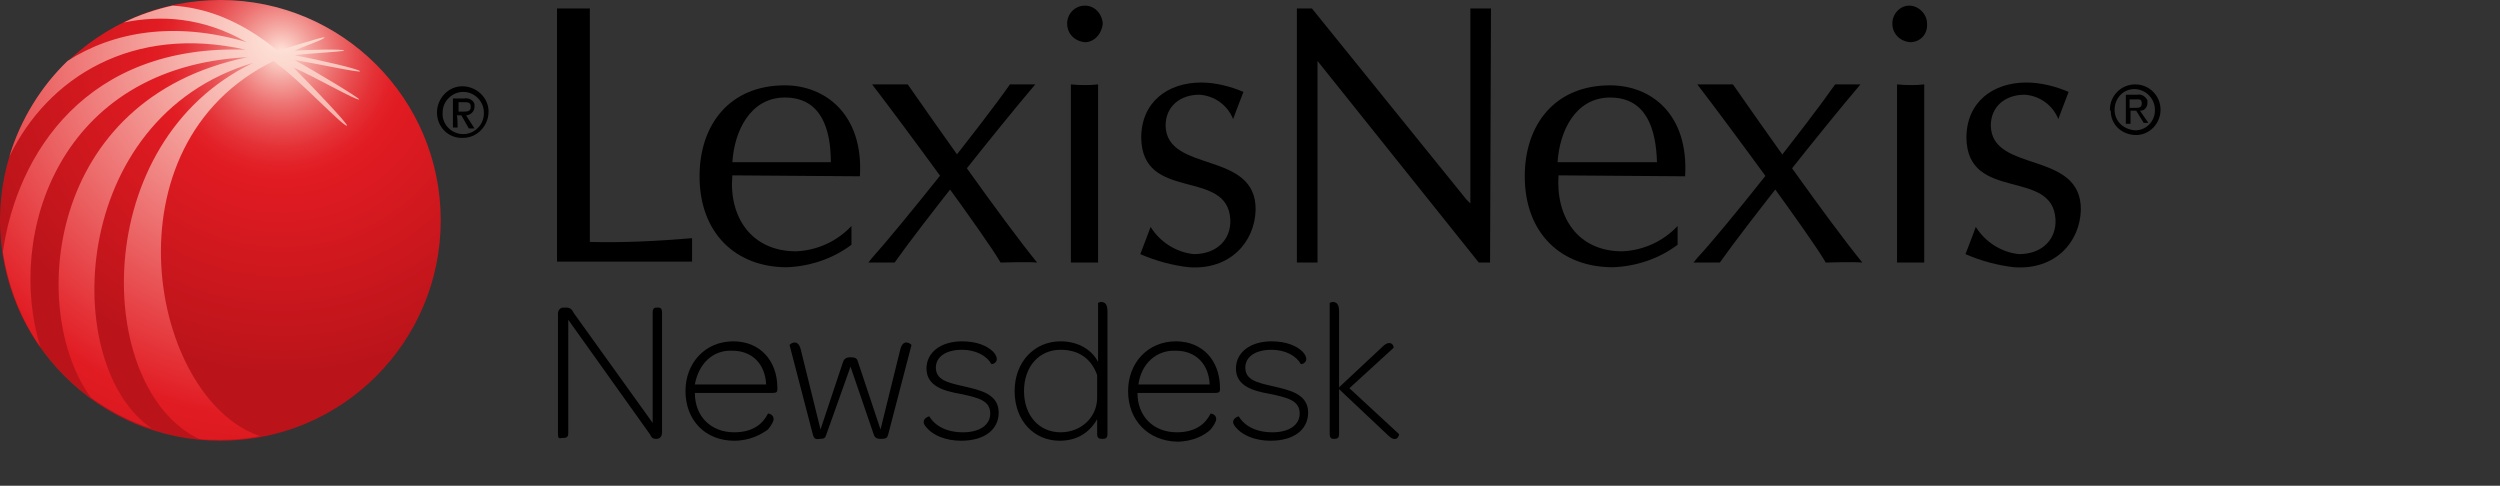 <?xml version="1.0" encoding="utf-8"?>
<!-- Generator: Adobe Illustrator 20.0.0, SVG Export Plug-In . SVG Version: 6.00 Build 0)  -->
<svg version="1.1" id="Layer_1" xmlns="http://www.w3.org/2000/svg" xmlns:xlink="http://www.w3.org/1999/xlink" x="0px" y="0px"
	 viewBox="0 0 266.6 51.8" style="enable-background:new 0 0 266.6 51.8;" xml:space="preserve">
<rect x="0" y="0" width="266.6" height="51.8" fill="#333333" stroke="none"/>
<style type="text/css">
	.st0{fill:url(#SVGID_1_);}
	.st1{fill:url(#SVGID_2_);}
	.st2{fill:none;}
	.st3{enable-background:new    ;}
</style>
<title>LN-Logo-IHP</title>
<path d="M195.7,9c0.4,0,2.2,0,2.7,0c-4,4.7-12.1,14.9-15,19c-0.3,0-2.3,0-2.8,0l0.4-0.5C183.9,24.4,192.7,13.3,195.7,9z"/>
<path d="M107.7,9c0.4,0,2.2,0,2.7,0c-4,4.7-12.1,14.9-15,19c-0.3,0-2.3,0-2.8,0l0.4-0.5C95.8,24.4,104.7,13.3,107.7,9z"/>
<path d="M181,9c0.7,0,3.4,0,3.8,0c2.8,4,9.9,14.2,13.8,19c-1-0.1-3.7,0-3.9,0C193.1,25.2,184,12.9,181,9z"/>
<path d="M205.2,28c-0.5,0-2.6,0-2.9,0V9c1,0.1,2,0.1,2.9,0V28z M203.7,4.5c-1.1-0.1-1.9-0.9-1.9-2c0-1,0.8-1.9,1.8-1.9l0,0
	c1,0,1.9,0.9,1.9,1.9C205.6,3.6,204.8,4.5,203.7,4.5z"/>
<path d="M210.7,24.2c1,1.6,2.7,2.7,4.6,2.9c2.5,0,4-1.6,3.9-3.7c-0.3-5.5-9.4-1.8-9.5-8.7c0-3.8,2.8-5.9,6.4-5.9
	c1.5,0,3.1,0.4,4.5,1c-0.4,1-1.1,2.9-1.1,2.9c-0.6-1.5-2-2.5-3.6-2.6c-2,0-3.6,1.2-3.6,3.3c0.1,5.1,9.7,2.6,9.6,9
	c-0.1,3.4-2.7,6.4-7.1,6.1c-1.8-0.2-3.6-0.7-5.2-1.4C210,26.1,210.7,24.2,210.7,24.2z"/>
<path d="M166.1,17.3c0.2-3.3,1.9-6.9,5.6-6.9c3.9,0,4.9,3.4,5,6.9H166.1z M179.7,18.8c0.4-6.6-3.6-9.7-8-9.7c-5.9,0-9.1,4.2-9.1,9.7
	c0,6.1,3.9,9.7,9.4,9.7c2.5-0.1,4.9-0.9,6.9-2.4v-2c-1.5,1.6-3.6,2.6-5.9,2.7c-4.8,0-7.1-3.7-6.8-8.1L179.7,18.8L179.7,18.8z"/>
<path d="M93,9c0.7,0,3.4,0,3.8,0c2.8,4,9.9,14.2,13.8,19c-1-0.1-3.7,0-3.9,0C105.1,25.2,96,12.9,93,9z"/>
<path d="M117.1,28c-0.5,0-2.5,0-2.9,0V9c1,0.1,2,0.1,2.9,0V28z M115.7,4.5c-1.1-0.1-1.9-0.9-1.9-2c0-1,0.8-1.9,1.9-1.9l0,0
	c1,0,1.8,0.8,1.9,1.9C117.5,3.6,116.7,4.5,115.7,4.5z"/>
<path d="M122.7,24.2c1,1.6,2.7,2.7,4.6,2.9c2.5,0,4-1.6,3.9-3.7c-0.3-5.5-9.4-1.8-9.5-8.7c0-3.8,2.8-5.9,6.4-5.9
	c1.5,0,3.1,0.4,4.5,1c-0.4,1-1.1,2.9-1.1,2.9c-0.6-1.5-2-2.5-3.6-2.6c-2,0-3.6,1.2-3.6,3.3c0.1,5.1,9.7,2.6,9.6,9
	c-0.1,3.4-2.7,6.4-7.1,6.1c-1.8-0.2-3.6-0.7-5.2-1.4C122,26.1,122.7,24.2,122.7,24.2z"/>
<path d="M78.1,17.3c0.2-3.3,1.9-6.9,5.6-6.9c3.9,0,4.9,3.4,4.9,6.9H78.1z M91.7,18.8c0.4-6.6-3.7-9.7-8-9.7c-5.9,0-9.1,4.2-9.1,9.7
	c0,6.1,3.9,9.7,9.3,9.7c2.5-0.1,4.9-0.9,6.9-2.4v-2c-1.5,1.6-3.6,2.6-5.9,2.7c-4.8,0-7.2-3.7-6.8-8.1L91.7,18.8L91.7,18.8z"/>
<path d="M62.9,25.8c3.6,0.1,7.3-0.1,10.9-0.4c0,0.5,0,2.1,0,2.5H59.4v-27c0.6,0,2.9,0,3.5,0V25.8z"/>
<path d="M158.9,28h-1.2L140.5,6.5V28c-0.4,0-0.7,0-1.1,0c-0.4,0-0.7,0-1.1,0V0.9h1.6l16.5,20.4l0.4,0.4V0.9c0.5,0,1.8,0,2.2,0
	L158.9,28L158.9,28z"/>
<path d="M46.6,12c0-1.5,1.2-2.8,2.7-2.8s2.8,1.2,2.8,2.7s-1.2,2.8-2.7,2.8l0,0C47.9,14.8,46.6,13.6,46.6,12
	C46.6,12.1,46.6,12.1,46.6,12z M49.4,14.3c1.2,0,2.2-1,2.2-2.2V12c0-1.2-1-2.2-2.2-2.2s-2.2,1-2.2,2.2l0,0
	C47.1,13.2,48.1,14.3,49.4,14.3C49.3,14.3,49.3,14.3,49.4,14.3L49.4,14.3z M48.8,13.6h-0.5v-3.1h1.2c0.5-0.1,1,0.2,1.1,0.6
	c0,0.1,0,0.2,0,0.3c0,0.4-0.3,0.8-0.8,0.9c0,0,0,0-0.1,0l0.9,1.4H50l-0.8-1.4h-0.5C48.8,12.3,48.8,13.6,48.8,13.6z M49.4,11.9
	c0.4,0,0.8,0,0.8-0.5s-0.3-0.5-0.7-0.5h-0.6v1H49.4L49.4,11.9z"/>
<path d="M225,11.7c0-1.5,1.2-2.7,2.7-2.7s2.7,1.2,2.7,2.7s-1.2,2.7-2.6,2.7c-1.5,0-2.7-1.1-2.7-2.5C225,11.7,225,11.7,225,11.7z
	 M227.7,13.9c1.2,0,2.1-1,2.1-2.1c0,0,0,0,0-0.1c0-1.2-1-2.2-2.2-2.2s-2.1,1-2.1,2.2S226.4,13.8,227.7,13.9L227.7,13.9z M227.2,13.2
	h-0.5v-3.1h1.2c0.5-0.1,0.9,0.2,1.1,0.6c0,0.1,0,0.2,0,0.3c0,0.4-0.3,0.8-0.7,0.8c0,0,0,0-0.1,0l0.9,1.3h-0.5l-0.8-1.3h-0.6
	L227.2,13.2L227.2,13.2z M227.7,11.5c0.4,0,0.7,0,0.7-0.5s-0.4-0.4-0.7-0.4h-0.6v0.9H227.7L227.7,11.5z"/>
<radialGradient id="SVGID_1_" cx="-469.192" cy="1663.015" r="19.263" gradientTransform="matrix(1.773 0 0 1.773 861.848 -2942.916)" gradientUnits="userSpaceOnUse">
	<stop  offset="0" style="stop-color:#FEE7DC"/>
	<stop  offset="1.222267e-02" style="stop-color:#FDDDD3"/>
	<stop  offset="8.954425e-02" style="stop-color:#F4A39E"/>
	<stop  offset="0.164" style="stop-color:#ED7271"/>
	<stop  offset="0.234" style="stop-color:#E84C4F"/>
	<stop  offset="0.299" style="stop-color:#E43136"/>
	<stop  offset="0.356" style="stop-color:#E22127"/>
	<stop  offset="0.4" style="stop-color:#E11B22"/>
	<stop  offset="1" style="stop-color:#BA141A"/>
</radialGradient>
<circle class="st0" cx="23.5" cy="23.5" r="23.5"/>
<radialGradient id="SVGID_2_" cx="-2540.652" cy="8749.988" r="255.782" gradientTransform="matrix(0.266 0 0 0.266 705.839 -2323.564)" gradientUnits="userSpaceOnUse">
	<stop  offset="0" style="stop-color:#FEE7DC"/>
	<stop  offset="0.6" style="stop-color:#E11B22"/>
	<stop  offset="1" style="stop-color:#BA141A"/>
</radialGradient>
<path class="st1" d="M31.4,5.9c0.1-0.1,5.3-0.4,5.3-0.5c0-0.2-3.7-0.1-5.3,0C32,5.1,34.6,4.2,34.6,4c0-0.2-4.4,1.3-5,1.4
	c-4-3.3-7.8-4.6-11.2-4.8c-1.8,0.4-3.6,1-5.2,1.8c3.9-0.8,8.4-0.6,13.1,2.1C18.6,2.2,12,3.4,7.2,6.5c-2.8,2.7-5,6.2-6.2,10.2
	C5.1,8.2,14.2,2.6,26.2,5.3C9.3,4.7,1.8,16.3,0.3,26.9c0.6,3.7,1.9,7.1,4,10.1C0.6,25,6.3,7.1,26.4,6.1C4.8,10.5,3,33.3,9.7,42.4
	c2,1.4,4.2,2.6,6.5,3.3c-9.8-6.6-9-33.1,10.8-39c-17.6,8.4-17,34.7-5.8,40.1c0.7,0.1,1.5,0.1,2.2,0.1c1.5,0,2.9-0.1,4.3-0.4
	c-11.7-4-16.8-31.1,1.5-40L29.8,7c2.4,1.8,6.9,6.6,7.2,6.4c0.2-0.1-4-4.5-5.7-6.2c2.3,1,6.8,3.6,7,3.4c0.1-0.1-4.5-2.9-6.9-4.2
	c2.5,0.4,7,1.4,7,1.2S34.2,6.4,31.4,5.9z"/>
<rect x="57.8" y="32.2" class="st2" width="188.3" height="23.4"/>
<g class="st3">
	<path d="M59.5,46.3V33.5c0-0.4,0.2-0.7,0.6-0.7h0.3c0.4,0,0.6,0.2,0.8,0.6l8.4,11.7V33.3c0-0.3,0.1-0.5,0.4-0.5h0.2
		c0.3,0,0.4,0.2,0.4,0.5v12.8c0,0.4-0.2,0.7-0.6,0.7H70c-0.4,0-0.5-0.1-0.7-0.5l-8.7-12.2v12.1c0,0.3-0.1,0.5-0.5,0.5h-0.2
		C59.6,46.8,59.5,46.7,59.5,46.3z"/>
	<path d="M73.1,41.7c0-3,2.1-5.3,5.1-5.3c2.8,0,4.7,2,4.7,5v0.1c0,0.3-0.1,0.4-0.5,0.4h-8.3c0,2.5,1.7,4.2,4.2,4.2
		c2.1,0,3.1-1,3.6-2c0.1,0,0.6,0.1,0.6,0.6c0,0.2-0.2,0.6-0.6,1.1C81.2,46.3,80,47,78.3,47C75.2,47,73.1,44.8,73.1,41.7z M74.1,41
		h7.6c-0.1-2.2-1.5-3.6-3.6-3.6C76,37.3,74.5,38.8,74.1,41z"/>
	<path d="M86.7,46.4l-2.5-9.6c0-0.1,0.9-0.8,1.2,0.5l2.1,8.5l2.4-7.2c0.1-0.3,0.3-0.5,0.8-0.5c0.5,0,0.7,0.1,0.8,0.5l2.4,7.2
		l2.1-8.5c0.3-1.3,1.2-0.6,1.2-0.5l-2.5,9.6c-0.1,0.3-0.2,0.4-0.8,0.4c-0.5,0-0.6-0.2-0.7-0.4l-2.5-7.3l-2.6,7.3
		c-0.1,0.3-0.2,0.4-0.7,0.4C86.9,46.9,86.8,46.7,86.7,46.4z"/>
	<path d="M99,45.8c-0.4-0.4-0.5-0.6-0.5-0.8c0-0.4,0.5-0.6,0.6-0.6c0.6,1,1.8,1.7,3.6,1.7c1.8,0,2.9-0.8,2.9-2
		c0-1.4-1.3-1.7-3.2-2.1c-1.7-0.3-3.6-0.8-3.6-2.7c0-1.7,1.5-2.9,3.8-2.9c1.6,0,2.7,0.5,3.3,1.1c0.2,0.2,0.4,0.5,0.4,0.8
		c0,0.4-0.5,0.6-0.6,0.5c-0.5-0.9-1.7-1.5-3.1-1.5c-1.8,0-2.8,0.8-2.8,1.9c0,1.3,1.2,1.6,3,2c1.7,0.4,3.7,0.8,3.7,2.8
		c0,1.8-1.5,3-4,3C100.8,47,99.6,46.4,99,45.8z"/>
	<path d="M108.2,41.7c0-3.1,2.1-5.3,4.9-5.3c2,0,3.4,1,4,2.2v-6.3c0,0,0.2-0.1,0.3-0.1c0.4,0,0.7,0.2,0.7,1v13.1
		c0,0.4-0.2,0.5-0.5,0.5h-0.1c-0.3,0-0.5-0.1-0.5-0.5v-1.6c-0.8,1.4-2.1,2.3-4,2.3C110.3,47,108.2,44.9,108.2,41.7z M117,42.4v-2.4
		c-0.6-1.7-1.9-2.7-3.9-2.7c-2.3,0-3.9,1.8-3.9,4.4c0,2.6,1.6,4.4,3.9,4.4C115.3,46.1,117,44.5,117,42.4z"/>
	<path d="M120.3,41.7c0-3,2.1-5.3,5.1-5.3c2.8,0,4.7,2,4.7,5v0.1c0,0.3-0.1,0.4-0.5,0.4h-8.3c0,2.5,1.7,4.2,4.2,4.2
		c2.1,0,3.1-1,3.6-2c0.1,0,0.6,0.1,0.6,0.6c0,0.2-0.2,0.6-0.6,1.1c-0.6,0.6-1.9,1.3-3.6,1.3C122.4,47,120.3,44.8,120.3,41.7z
		 M121.4,41h7.6c-0.1-2.2-1.5-3.6-3.6-3.6C123.3,37.3,121.7,38.8,121.4,41z"/>
	<path d="M132,45.8c-0.4-0.4-0.5-0.6-0.5-0.8c0-0.4,0.5-0.6,0.6-0.6c0.6,1,1.8,1.7,3.6,1.7c1.8,0,2.9-0.8,2.9-2
		c0-1.4-1.3-1.7-3.2-2.1c-1.7-0.3-3.6-0.8-3.6-2.7c0-1.7,1.5-2.9,3.8-2.9c1.6,0,2.7,0.5,3.3,1.1c0.2,0.2,0.4,0.5,0.4,0.8
		c0,0.4-0.5,0.6-0.6,0.5c-0.5-0.9-1.7-1.5-3.1-1.5c-1.8,0-2.8,0.8-2.8,1.9c0,1.3,1.2,1.6,3,2c1.7,0.4,3.7,0.8,3.7,2.8
		c0,1.8-1.5,3-4,3C133.8,47,132.6,46.4,132,45.8z"/>
	<path d="M141.8,46.3v-14c0,0,0.2-0.1,0.3-0.1c0.4,0,0.7,0.2,0.7,1v8.1l4.6-4.3c0.9-0.9,1.3-0.1,1.2,0.1l-4.7,4.3l5.3,4.9
		c0,0.2-0.3,1-1.2,0.1l-5.2-4.9v4.8c0,0.4-0.2,0.5-0.5,0.5h-0.1C142,46.8,141.8,46.7,141.8,46.3z"/>
</g>
</svg>
